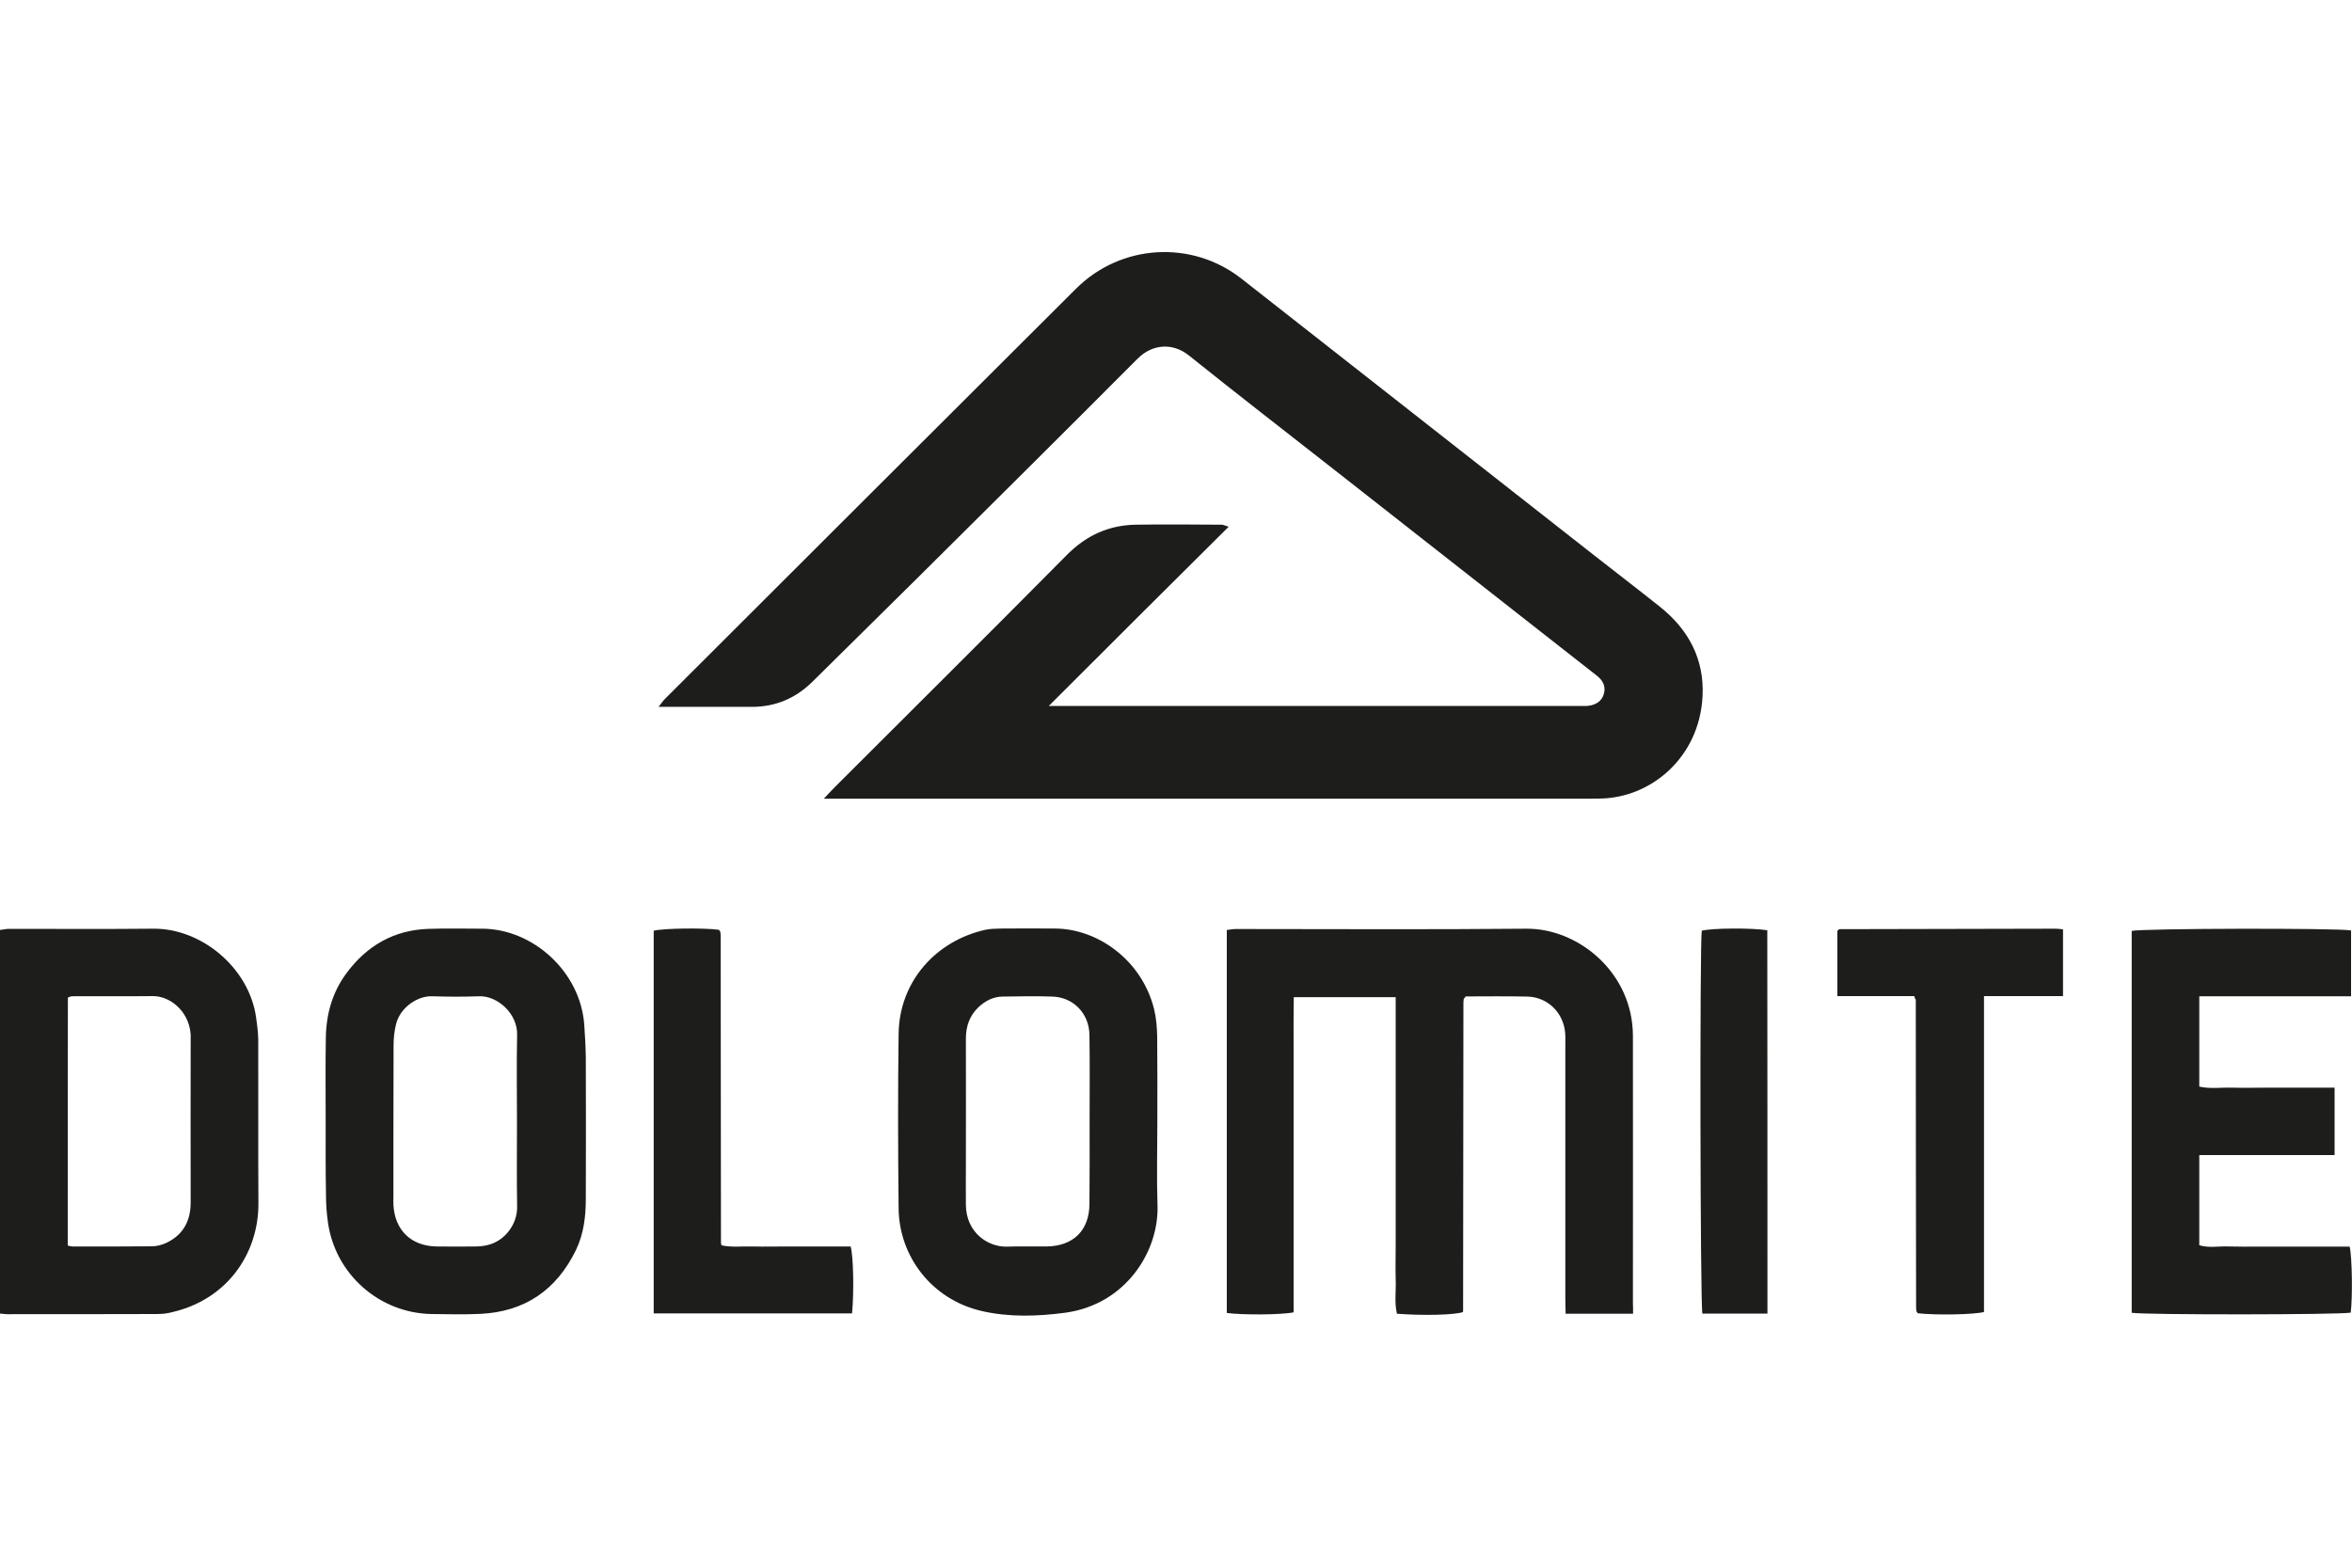 <?xml version="1.0" encoding="utf-8"?>
<!-- Generator: Adobe Illustrator 26.0.1, SVG Export Plug-In . SVG Version: 6.00 Build 0)  -->
<svg version="1.1" id="Ebene_1" xmlns="http://www.w3.org/2000/svg" xmlns:xlink="http://www.w3.org/1999/xlink" x="0px" y="0px"
	 viewBox="0 0 1500 1000" style="enable-background:new 0 0 1500 1000;" xml:space="preserve">
<style type="text/css">
	.st0{display:none;fill:#1D1D1B;}
	.st1{display:none;}
	.st2{display:inline;fill:#1D1D1B;}
	.st3{display:inline;fill-rule:evenodd;clip-rule:evenodd;fill:#1D1D1B;}
	.st4{display:inline;}
	.st5{fill:#1D1D1B;}
</style>
<path class="st0" d="M192.1,520.7c6.2,6.2,6.2,15.6,0,21.9l-5.5,5.5c-6.2,6.2-15.6,6.2-21.9,0l-35.1-35.1c-6.2-6.2-6.2-15.6,0-21.9
	l5.5-5.5c6.2-6.2,15.6-6.2,21.9,0L192.1,520.7z M188.2,453.5c-6.2-6.2-15.6-6.2-21.9,0l-5.5,5.5c-6.2,6.2-6.2,15.6,0,21.9L196,516
	c6.2,6.2,15.6,6.2,21.9,0l5.5-5.5c6.2-6.2,6.2-15.6,0-21.9L188.2,453.5z M281.9,484.8c-6.2-6.2-15.6-6.2-21.9,0l-5.5,5.5
	c-6.2,6.2-6.2,15.6,0,21.9l35.1,35.1c6.2,6.2,15.6,6.2,21.9,0l5.5-5.5c6.2-6.2,6.2-15.6,0-21.9L281.9,484.8z M313.9,452.8
	c-6.2-6.2-15.6-6.2-21.9,0l-5.5,5.5c-6.2,6.2-6.2,15.6,0,21.9l35.1,35.1c6.2,6.2,15.6,6.2,21.9,0l5.5-5.5c6.2-6.2,6.2-15.6,0-21.9
	L313.9,452.8z M255.4,418.4c6.2-6.2,6.2-15.6,0-21.9l-5.5-5.5c-6.2-6.2-15.6-6.2-21.9,0l-35.1,35.1c-6.2,6.2-6.2,15.6,0,21.9
	l5.5,5.5c6.2,6.2,15.6,6.2,21.9,0L255.4,418.4z M286.6,449.6c6.2-6.2,6.2-15.6,0-21.9l-5.5-5.5c-6.2-6.2-15.6-6.2-21.9,0l-35.1,35.1
	c-6.2,6.2-6.2,15.6,0,21.9l5.5,5.5c6.2,6.2,15.6,6.2,21.9,0L286.6,449.6z M255.4,541.8c6.2-6.2,6.2-15.6,0-21.9l-5.5-5.5
	c-6.2-6.2-15.6-6.2-21.9,0l-35.1,35.1c-6.2,6.2-6.2,15.6,0,21.9l5.5,5.5c6.2,6.2,15.6,6.2,21.9,0L255.4,541.8z M286.6,573
	c6.2-6.2,6.2-15.6,0-21.9l-5.5-5.5c-6.2-6.2-15.6-6.2-21.9,0l-34.4,35.9c-6.2,6.2-6.2,15.6,0,21.9l5.5,5.5c6.2,6.2,15.6,6.2,21.9,0
	L286.6,573z M542.7,542.6c0.8,1.6,5.5,8.6,5.5,8.6c-2.3,10.9-9.4,25.8-9.4,25.8l-0.8,0.8c-25.8,10.1-66.4,18.7-109.3,1.6
	c-25.8-10.1-44.5-30.4-51.5-57c-7.8-27.3-2.3-57,14.8-80.4c18.7-25,48.4-39,89-41.4c15.6-0.8,46.8,3.1,64,13.3h1.6
	c0,0,0.8,42.9,0,44.5l-0.8,2.3l-12.5,0.8l-0.8-4.7c-2.3-12.5-7.8-45.3-53.9-42.9c-19.5,0.8-35.9,10.9-47.6,26.5
	c-14.8,19.5-18.7,45.3-12.5,75c6.2,28.1,28.1,46.1,44.5,53.1c7,2.3,28.9,7.8,45.3,0C522.4,561.3,536.5,550.4,542.7,542.6
	 M700.4,587.8V440.3c0-4.7,0-12.5-4.7-18c-0.8-0.8-7.8-6.2-7.8-6.2v-6.2l39.8-7.8l3.9,2.3v158.5c0.8,14.8,10.9,16.4,10.9,16.4v9.4
	L700.4,587.8z M876.1,577.7c-7-1.6-10.9-7.8-10.9-18V466l-3.1-1.6l-39.8,7.8v6.2c0,0,7,5.5,7.8,6.2c4.7,5.5,4.7,13.3,4.7,18v55.4
	c-13.3,10.1-25,13.3-33.6,9.4c-6.2-3.1-10.1-10.9-10.1-21.9V466l-3.1-1.6l-39.8,7.8v6.2c0,0,7,5.5,7.8,6.2c5.5,5.5,5.5,13.3,4.7,18
	v47.6c0,9.4,0.8,12.5,1.6,16.4c2.3,10.1,8.6,17.2,17.2,20.3c14.1,5.5,34.4,0,55.4-14.1v13.3h43.7v-8.6H876.1z M1074.4,577.7
	c-7-1.6-10.1-7.8-10.9-18v-57c0-13.3-7-38.3-32.8-38.3c-19.5,0-32,11.7-39,18c-3.9-8.6-12.5-18-28.1-18c-12.5,0-23.4,4.7-34.4,14.1
	v-11.7l-3.9-2.3l-39.8,7.8v6.2c0,0,7,5.5,7.8,6.2c4.7,5.5,4.7,13.3,4.7,18v83.5h43.7v-8.6l-2.3-0.8c-7-1.6-10.1-7-10.1-18v-67.1
	c7.8-6.2,15.6-7.8,23.4-7c6.2,0.8,13.3,5.5,13.3,28.9v71.8h42.9v-8.6l-2.3-0.8c-7-1.6-10.1-7-10.9-18v-57c0-1.6,0-6.2-0.8-9.4
	c7.8-7,15.6-7.8,23.4-7c6.2,0.8,13.3,5.5,13.3,28.9v71.8h42.9v-8.6L1074.4,577.7z M686.4,526.2c0-18-6.2-34.4-17.2-45.3
	c-11.7-11.7-28.1-18-48.4-18c-37.5,0-65.6,27.3-65.6,63.2c0,38.3,25.8,63.2,65.6,63.2c18.7,0,35.9-6.2,47.6-18
	C680.1,558.9,686.4,543.3,686.4,526.2 M620.8,575.3c-24.2,0-31.2-18.7-31.2-50c0-22.6,7-50,31.2-50s31.2,27.3,31.2,50
	C652,556.6,645,575.3,620.8,575.3 M1221.2,426.2c0-8.6,7-16.4,16.4-16.4c8.6,0,16.4,7,16.4,16.4s-7,16.4-16.4,16.4
	S1221.2,434.8,1221.2,426.2 M1222.8,586.3V502c0-4.7,0-12.5-4.7-18c-0.8-0.8-7.8-6.2-7.8-6.2v-6.2l39.8-7.8l3.9,2.3v93.7
	c0,10.1,3.9,16.4,10.1,18l2.3,0.8v8.6L1222.8,586.3z M1200.1,493.4c-8.6-14.8-19.5-24.2-32.8-27.3c-18.7-4.7-37.5,3.9-49.2,10.1
	v-72.6l-3.9-2.3l-39.8,7.8v6.2c0,0,7,5.5,7.8,6.2c4.7,5.5,4.7,12.5,4.7,18v138.2l1.6,0.8c22.6,11.7,52.3,13.3,74.2,4.7
	c24.2-10.1,35.1-27.3,39-39.8C1209.5,523.8,1206.4,504.3,1200.1,493.4 M1167.3,558.9c-7,11.7-21.1,18.7-32,15.6
	c-10.9-3.1-17.2-14.8-17.2-32.8V491c0,0,0.8,0,1.6-0.8c7-3.1,19.5-10.1,35.9-1.6c8.6,4.7,15.6,13.3,18.7,24.2
	C1178.2,527.7,1175.9,544.1,1167.3,558.9 M1374.2,573.8l-2.3-0.8c-1.6,0-4.7-4.7-4.7-11.7v-55.4c0-16.4-5.5-28.9-14.8-35.1
	c-8.6-6.2-20.3-7-34.4-2.3c-16.4,5.5-40.6,26.5-44.5,31.2l-0.8,0.8v1.6c0,1.6,2.3,3.9,3.1,5.5l0.8,0.8h27.3v-7.8
	c0-10.9,7-16.4,13.3-17.2c6.2-0.8,10.1-0.8,13.3,1.6c3.9,3.1,6.2,10.9,6.2,23.4v7l-57,25l-0.8,0.8v0.8c-5.5,15.6-3.9,28.1,3.1,36.7
	c11.7,13.3,40.6,14.8,82.8,5.5c3.1-0.8,10.1-1.6,10.1-1.6C1374.2,581.6,1374.2,573.8,1374.2,573.8 M1337.5,527.7v42.9
	c-9.4,6.2-18.7,7-25.8,1.6c-7-6.2-8.6-17.2-3.9-28.1L1337.5,527.7z"/>
<g class="st1">
	<path class="st2" d="M896.7,716.7c-69.5,17.6-115.1,35.2-145.1,51.8c-94.3-42.5-197-65.3-295.4-65.3
		c-121.3,0-231.2,31.1-324.5,75.7L0,133h896.7 M896.7,716.7 M896.7,133 M267.5,294.7h-79.8v236.4h159.6v-56h-79.8V294.7z
		 M486.2,494.8c-36.3,0-44.6-15.5-44.6-59.1h162.8c0-104.7-24.9-148.2-118.2-148.2c-101.6,0-128.5,35.2-128.5,126.5
		c0,89.2,37.3,131.7,123.4,131.7c85,0,116.1-31.1,118.2-79.8h-74.6C524.5,485.5,517.3,494.8,486.2,494.8z M441.6,389.1
		c0-35.2,7.3-54.9,41.5-54.9c33.2,0,41.5,15.6,41.5,54.9H441.6z M693.5,294.7h-87.1l90.2,236.4h98.5l92.3-236.4h-85l-54.9,154.5
		L693.5,294.7z"/>
	<path class="st2" d="M895.6,133 M895.6,133H1500l-142,645.8c-93.3-53.9-178.3-76.7-301.7-76.7c-67.4,0-113,6.2-160.7,14.5
		 M910.2,293.7v237.4h77.7V293.7H910.2z M1047,309.3l-4.2,23.8c24.9-15.5,35.3-29,35.3-46.7c0-19.7-13.5-30.1-33.2-30.1
		c-19.7,0-32.1,11.4-32.1,28C1012.8,306.1,1027.3,309.3,1047,309.3z M1157.9,456.5h-84c1,57,31.1,79.8,122.3,79.8
		c85,0,119.2-18.7,119.2-77.8c0-93.3-157.6-46.6-157.6-102.6c0-13.5,15.5-24.9,36.3-24.9c21.8,0,30.1,9.3,35.2,29h79.8
		c-1-49.8-30.1-72.6-109.9-72.6c-82.9,0-121.3,22.8-121.3,74.6c0,102.6,157.6,47.7,157.6,105.7c0,17.6-9.3,25.9-32.1,25.9
		C1176.6,493.8,1160,483.4,1157.9,456.5z M1222.2,775.7c24.9,0,45.6,20.7,45.6,45.6c0,24.9-20.7,45.6-45.6,45.6
		c-24.9,0-45.6-19.7-45.6-45.6C1176.6,796.5,1197.3,775.7,1222.2,775.7z M1260.5,821.4c0-20.7-16.6-37.3-38.4-37.3
		c-21.8,0-38.4,16.6-38.4,37.3c0,20.7,17.6,38.3,38.4,38.3C1244,859.7,1260.5,842.1,1260.5,821.4z M1206.6,844.2v-45.6h12.4
		c12.4,0,21.8,3.1,21.8,14.5c0,5.2-3.1,9.3-10.4,13.5l8.3,17.6h-8.3l-7.3-13.5h-7.3v13.5H1206.6z M1230.5,813.1
		c0-3.1-4.2-5.2-14.5-5.2v11.4C1223.2,819.3,1230.5,819.3,1230.5,813.1z"/>
</g>
<g class="st1">
	<path class="st3" d="M1368.9,474c-16.6,0-28.4-12.3-28.4-28.9c0-17.3,13-28.6,28.4-28.6c14.9,0,28.2,11.3,28.2,28.6
		C1397.1,462.4,1383.9,474,1368.9,474L1368.9,474z M1368.9,421.5c-12.5,0-22.1,9.6-22.1,23.6c0,13.2,8.4,23.8,22.1,23.8
		c12.3,0,21.9-9.6,21.9-23.8C1390.8,431.1,1381.2,421.5,1368.9,421.5L1368.9,421.5z M1363.2,461.7h-5.3v-32h12
		c7.7,0,11.8,2.9,11.8,9.4c0,5.5-3.6,7.9-8.4,8.7l8.9,14h-5.8L1368,448h-4.8V461.7L1363.2,461.7z M1368.9,443.6
		c4.1,0,7.5-0.5,7.5-5.1c0-3.9-3.9-4.3-7-4.3h-6.3v9.4H1368.9L1368.9,443.6z M512.3,709.1c-127.6,1.4-172.6-127.3-169.2-209.4
		c5.3-131.9,85-216.6,193.8-208c6.3,0.5,9.6,2.4,9.1,6.5c-0.2,4.3-5.3,4.3-13.2,4.6C428,305.5,392.2,410.9,393.4,501.9
		c1,100.1,40.7,188.7,118.9,188c69.1-0.7,98.7-85.9,103.5-166.3c5.8-96.8-27-185.8-79.7-184.1c-58.5,1.9-78,83.8-73.7,135.8
		c5.1,62.8,47.4,92.4,57.8,97.5c5.1,2.6,8.4,4.3,6.7,8.7c-1.7,3.9-4.3,4.3-12.5,2.2c-14.7-4.3-79.9-28.6-85.7-110
		c-6.3-87.6,41.9-151.6,110-152.6c66.4-0.7,124.4,71.5,119.4,199.5C650.2,645.6,585,708.4,512.3,709.1L512.3,709.1z M331.5,690.4
		c15.4,1,24.8-8.4,24.8-22.9c0-14.2-11.6-25-23.6-25c-14.9,0-24.3,13.5-23.6,25.8C309.6,676.9,316.3,689.4,331.5,690.4L331.5,690.4z
		 M846.4,466.7c14,0.7,22.4-8.2,22.6-22.1c0-13.7-10.6-24.1-21.7-24.1c-13.5,0-21.9,12.8-21.2,24.8
		C826.6,453.8,832.7,465.8,846.4,466.7L846.4,466.7z M203.2,552.2c-7.5-13.5-6.5-40,16.1-52.2c22.4-12.5,53.2,1.2,45.7,33.7
		c-1.9,9.1,8.4,11.3,11.6,5.8c7.2-13.5,9.1-37.3-5.5-56.3c-13.7-17.6-46.7-24.1-71-12.5c-33.2,14.7-48.1,60.4-25.5,91.5
		c20.7,28.2,88.1,23.8,78.7,71.2c-9.1,47.2-103.5,45-86.2-8.2c2.4-7-9.4-13.2-14.4-5.3c-6.7,11.1-13.5,43.8,19.3,63.1
		c35.1,20.7,119.1,12.8,123.5-47.9C299,583,220.5,584,203.2,552.2L203.2,552.2z M1352.3,680c-19,19.5-116.3,68.4-83-127.8
		c3.1-19.7-21.2-13.7-21.2-13.7c-2.6,18.3-14.9,162.5-97.2,161.5c-52.7-1.4-79.4-50.1-82.1-92.7c-10.6-6.7-22.6-23.6-30.8-36.6
		c-3.6,24.3-16.4,127.6-58.3,127.3c-14.9,0-42.8-15.2-52.5-63.8c-3.6,29.6-20.5,66.7-51.8,63.8c-25.8-2.2-47.9-30.6-49.8-70.5v-0.2
		c-2.9,10.4-12.5,61.4-57,69.3c-39,7-71.5-26.7-81.1-68.1c0,0-22.4,1.9-28.6,1c-5.1-1-6.5-9.4-2.2-10.4c8.9-1.7,19.7-3.9,27.2-6
		c-18.8-96.5-7-288.1,66.2-291c74.4-3.1,48.6,264.5-30.8,298.7c2.9,14.7,13.7,58.3,47.4,55.4c31.5-2.6,44.3-39.5,51.5-70
		c7-30.6,6-69.8,7.7-87.6c1.9-17.8,38.5-18.5,38.3,2.2c-0.5,28.4-24.8,152.8,21.4,156.9c25.8,2.2,35.4-41.4,37.5-64.5
		c-4.1-27.9-4.8-51.5-3.6-86.2c0.7-26.2,41.2-25.8,40-2.6c-1.7,31.8-4.3,126.4,20.2,140.1c24.3,13.7,38-97.2,41.2-124
		c-11.3-28.9-16.6-70.5-5.1-87.1c4.1-5.8,10.1-8.7,15.4-8.7c2.6,0,11.8,2.2,15.9,14.7c6.5,19.7-1.4,60.2-3.4,73.7
		c3.4,13.5,11.1,42.6,23.8,56.8c-0.2-32.5,14.9-111.2,60.7-124.9c83.5-25,100.1,191.4-22.4,158.9c2.9,26.5,14,56.1,43.8,59.7
		c71.2,6.7,75.3-142.7,75.8-154.1c0.7-15.4-9.4-25-6-46.9c3.9-26.2,32.3-21.2,34.2-2.6c1.2,10.8,0,20.9-0.5,26.5
		c56.6-23.1,66.2,7.5,57,42.8c-47.4,179.8,29.6,128.5,36.6,124.4C1351.1,671.3,1355.5,676.9,1352.3,680L1352.3,680z M717.1,602
		c61.4-36.3,74.9-255.6,39-250.8C708.2,357.5,708.4,566.4,717.1,602L717.1,602z M1104.9,612.1c86.2,22.9,81.6-129.5,38.3-115.5
		C1109.5,507.4,1103.4,597.5,1104.9,612.1L1104.9,612.1z"/>
</g>
<g class="st1">
	<path class="st3" d="M905.2,630c-0.2,19.7-8.8,36.8-17.7,49c-4.3,5.9-10.5,13.9-15.6,17.7c-14.2,10.7-25.5,9.8-26.4-9.6
		c-0.2-4.5,2.3-9.4,4.2-12.7c4.5-8.1,9-13.3,14.6-18.7c6-5.8,11.4-10.1,18.7-14.6C888.2,638,898.9,631.6,905.2,630L905.2,630z
		 M1122.2,546.5c-2.1-20.1,5.6-37.2,14.2-49.7c5-7.2,28.3-32.9,36.1-23.7c5.9,7-0.3,18.7-3.2,24.8c-5.7,11.9-15.7,29.3-26.2,37.8
		c-1.6,1.3-2.7,2.3-4.5,3.6C1134.4,542.3,1127.6,546.3,1122.2,546.5L1122.2,546.5z M507.6,450.9c3.7-1.2,6.3-0.4,8.1,2.1
		c4.6,6.5,9.3,16.1-0.5,20.2c-5.3,2.2-11-3.6-12.3-7C501.9,463.6,500.8,453.2,507.6,450.9L507.6,450.9z M1253.5,466
		c0,3.9-1.3,7-3.7,8.6c-3,2-5.8,0.3-8.5-1.5c-10.4-6.7-9.5-18.1-3.2-23.2C1248.8,441.5,1253.5,457,1253.5,466L1253.5,466z
		 M1020.1,531c1.3-29.8,12.7-63.4,24.5-85.8c10-18.8,15.6-26.2,27.8-41.1c3.9-4.7,18.8-19.4,24.9-11c7.3,10-2.5,34.5-6.3,43.8
		c-5.5,13.3-11.9,24.9-19,35.8c-10,15.5-18.6,25.4-30.5,38.5c-2.3,2.5-4.4,4.6-6.8,7l-7.1,6.7C1025.8,526.4,1022.2,529.9,1020.1,531
		L1020.1,531z M413.1,507.9c-0.7-0.8-0.8-1.6-1-2.7c-5.5-30.6,0.9-63.2,11.2-91.7c5-13.9,17.4-45.2,26.7-55.7
		c5.9-6.6,11.4-9.2,11.3,4.8c-0.1,25.9-9.9,57.2-18.2,79.2c-6.3,16.8-17.2,42.2-25.9,58.4C415.8,502.6,414.2,505.6,413.1,507.9
		L413.1,507.9z M301.5,514.8c-0.7-24.8,15.3-73.5,23.8-97.4c2.9-8.1,5.5-14.2,9-21.2c6.2-12.2,27-51.6,38.1-52.9
		c5.7,6.3-5.6,42.7-7.9,50.4c-8.9,30-21.1,59.7-36.5,86.1C324,486.6,306.8,512.3,301.5,514.8L301.5,514.8z M147.1,409.6v1.8
		c2.2,3.7,1.4,5.4,5.2,7.8c5,3.1,10.5,1.1,15.4-1.5c2.2-1.2,2.4-0.8,3.1-3.4c9.7-35.6,34-84.2,65.7-103.6c9-5.5,17.3-9.1,28.1-10.9
		c13.4-2.3,27.2,13.8,13.3,40.2c-18.3,34.8-30.6,51.4-52.2,78.4c-4,4.9-8,9-12,14c-21.5,26.8-48.1,69.2-50.3,106.5
		c-1.4,23.3,7.3,41.3,23.9,53.8c6,4.5,9.5,6.2,19.2,7c39.8,3.2,70.3-28.5,74-30c2.4,6.5,15.9,21.2,22.2,26
		c8.4,6.4,21.1,14,36.1,11.8c14.1-2.1,30.1-11.9,40.1-19.9c2.1-1.7,5-4,6.6-5.7c2-2.1,4.2-4.3,6.1-6.1c4.8-4.4,15.6-19.8,16.3-20.1
		c5.2-2.6,14.6,2.7,19.5,3.9c32.5,8,66.5-15.2,86.5-37.8c1-1.2,1.9-1.9,2.9-3.2c0.9-1.2,2.1-2.1,2.8-3.3c0.8-1.5,0.9-2.5,1.9-3.9
		c0.2,1.7-1.8,9.7-2.5,10.9l-3.2,3.7c-4.6,5.2-10.6,14-14,20.4c-5.9,11-13.8,29.3-8.7,44.4c1.7,5.1,9.5,11.1,14.2,13.3
		c18.6,8.7,42.2-2.7,53.9-16.6l2.3-3c0.1-0.1,0.3-0.3,0.4-0.4c0.7-0.7-0.3,0,0.8-0.6c2.1,8.2,10.7,16.8,17,20.2
		c7.8,4.2,22.3,6.1,31.1,1.7c4-2,8.2-4.9,11-7.4c3.8-3.3,7-7.6,11.6-6.9c3,0.5,2.9,2.8,3.4,5.8c0.9,5.2,7.2,12.2,14.9,13.3
		c5.6,0.8,10.9-1,15.2-2.8c5.9-2.6,7.3-4,10.8-8c3-3.5,5.7-6.5,8.7-10.1c21.2-26.5,34.9-49.9,50.8-80.2c2.8-5.2,10.4-21.8,12.6-24.9
		c9-13,18.3-4.6,17.2,6.8c-1.5,15.6-17.2,37-26.4,48.4c-9.9,12.4-25.9,30.6-26.9,48.2c-0.3,6,1.1,11.1,4.4,14.3
		c2.1,2.1,7.6,7,12.4,6.4c16.2-2,40.2-47.6,48-63.9c1.8-3.7,4.9-9.1,6-12.8c5.9-18.6,19-52.1,37.1-56.4c3-0.7,5.2-0.4,7.9,0.6
		c3,1.1,3.6,2.2,3.7,5.9c0.2,5.5-1.3,11.3-3.3,15.5c-4.1,8.7-8.3,16.6-13.1,24.4c-4.9,7.9-9.8,15.3-15,22.2
		c-2.7,3.6-5.3,7.1-8.2,10.5c-8.6,10.2-12.3,29.4-2.1,41.6c2.5,3,6.7,5.9,10.7,8.1c4.5,2.4,8.9,4,15.2,3.2
		c9.7-1.1,19.8-6.4,26.5-10.6l16.4-11.6c3.1-1,5.4,0.9,6.6,2.5c3.6,4.8,2.4,7.7,7.3,11.5c8.6,6.6,20.5,5.5,30.5,2.9
		c5.9-1.5,11.5-4.3,14.1-4.9c-0.4,2.9-3.9,7.3-7.3,8.2c-10.9,3.2-23.6,8.4-33.1,13.7c-7,3.8-13,7.6-19,12
		c-13,9.7-21.1,18.6-29.3,32.7c-12.4,21.2-14.7,45.3,7,60.1c1.6,1.1,3.5,1.9,4.9,3.2h14.5c3.8-1.7,13.7-0.5,27.6-8.8
		c17.2-10.3,22.4-25.1,29.6-43.2c3.4-8.6,6.8-17.6,9.8-26.6c1.5-4.6,3-9,4.4-13.6c4.7-16.1,0.8-13.3,9.6-17.6l18.3-9.3
		c13.9-7.4,27.3-14.6,39.5-24.1c1.8-1.4,3.1-3.2,4.6-4.5c2.8,4.9,3,7.1,7.1,12c9.9,12,24.2,16.9,40.8,17.2
		c15.4,0.3,37.7-8.1,50.4-16.8c2-1.4,3.8-3.2,5.5-4.3c2.9,2.1,5.5,4.8,8.7,6.9c10.9,7.3,24,10.5,37.6,8.7c9.1-1.2,16.5-4.1,23.7-7.7
		c3.9-2,6.5-3.6,9.6-6.1c10.7-8.6,31.9-27.5,40.8-37.7c4.9-5.6,9.6-10.7,14.6-16.8c4.4-5.5,9.1-11.8,13.2-18.2
		c2.1-3.3,3.5-6.4,8.1-7.6c5.8-1.5,6.4,6.4,5.1,10.1c-1.6,4.6-14.8,17.4-17.7,21.4c-8.2,11.5-15,27.8-8.4,41.8
		c3.3,6.9,9.1,12.1,15.7,15.7c6,3.3,15.4,7,23,8.3c14.7,2.5,36.7-12.1,44.4-18.1c12.1-9.5,22.2-19,32-30.8
		c8.7-10.4,19.1-22.4,26.2-36.7c8.1-16.4-0.3-29-14.4-23.2c-4.6,1.9-5,4.1-7.7,8.1c-10.2,15.8-21.3,31.4-33,45.9
		c-7.3,9-13.1,17.1-23.8,23.3c-9.4,5.5-25.3,12.3-32.5-1.4c-1.4-2.6-3.8-9.3-2.9-12.5c1.5-5.6,8.8-15.8,11.9-19.6
		c4.6-5.6,8.6-11.5,12.2-19.2c5.4-11.5,5.9-26.2-6.3-33.4c-3.3-1.9-7.2-4.1-11.8-4.4c1.3-10.8,3.5-14,2.4-26.9
		c-0.7-8.9-3.3-16.8-7.7-22.6c-14.9-19.7-44.8-16.6-56.6,7.5c-3,6.2-5.8,16.8-5.6,24.7c0.5,15.9,12.5,28.7,27.6,32.6
		c-0.9,2.8-7,11.8-8.8,14.5c-16,23.8-32.4,44.8-58.1,58.8c-4.9,2.7-11.6,5.3-18.2,5.4c-7.1,0.2-13.8-3.1-16.4-7.1
		c0.7-0.9,8.2-5.5,9.8-6.6c11.6-7.9,25.5-20.6,33.9-32c7.5-10,13.3-19.4,17.4-32c2.5-7.6,5.1-20.2,3.8-28.9
		c-5.4-36.2-33.7-33.3-56.9-15c-11.8,9.3-23.3,20.4-31.7,34.2c-9.4,15.3-14.7,30.7-11.2,52.4c0.9,5.7,2.5,12.8,1.6,18.8
		c-0.3,1.9-0.4,1.6-1.7,2.5c-1.7,1.2-3.2,2.3-4.9,3.5c-14,9.2-34.2,16.5-51,9.8c-5.4-2.2-16.8-9.7-18.6-14.8
		c5.6-3.6,20.6-18.4,25.9-23.8c17.6-17.9,34.8-40.5,47.7-62.3c9.1-15.4,18.8-36.4,23.4-56.1c4.8-20.4,7.9-54.5-11.3-61.5
		c-11.3-4.1-23.2,0.3-31.5,5.2c-22.3,13.3-41.9,45.8-52.3,67.6c-7.1,14.8-19.2,41-23.1,56.7c-4.1,16.7-7.2,34.9-7.1,52.5
		c0,7.3,1.1,11.5,2.1,18.1l-24.6,15.5c-4.6,2.7-21.5,13-27.7,12.1c-1.1-3.2,1.3-12.2,2.3-15.3c2.2-6.9,8.8-16.5,12.6-23.4
		c6.5-11.7,12.5-23.8,18-36c5.5-12.3,11.7-27.2,13.2-41.2c0.7-6.8-0.2-10.6-4-13.9c-8.8-7.6-18.5,5.3-21.8,9.9
		c-4.4,6.3-9.2,16.1-12.6,23.4c-4,8.5-7.5,16.5-11,25.4c-6.9,17.3-12.6,35.2-18.1,53.9c-1.3,4.3-1.4,6.4-9.2,8.9
		c-10.3,3.3-18.3-2.3-23.9-10.3c-14.2-20.2,12.9-61.4,25.3-75.7c6-6.8,24.1-18.5,32.9-21.5c2.3-0.8,4.6-1.4,7.3-1.7
		c2.9-0.3,3.5-2.3,4.6-4.5c5.9-11.9-0.5-17.6-13-18.3c-6.7-0.3-9.5,0.8-14.9,3c-17.7,7.1-31.6,19.2-41.1,31.4
		c-23.6,30.4-22.3,61.1-24.6,65.5c-2.1,4-14.6,15.6-17.5,18.4c-2.5,2.4-7.1,5.9-10.6,7.9c-3.8,2.1-8.3,4.4-13.8,3.9
		c-15.5-1.3-5.3-13.4-0.2-19.9c13-16.4,25.8-35.5,33.3-57.2c8.2-23.8,3.8-40.2-16.6-47.9c-16.1-6.1-28,0.7-39.5,10.2
		c-2.9,2.4-7.8,5.8-10,8.4l-1-2.2c-4.3-14.6-11.4-20.6-28.5-18.1c-7.4,1.1-13,3.9-17.8,7.5c-5.1,3.8-7.4,7.7-11.2,14.1
		c-10.4,17.9-44.2,75.6-57.7,94.1c-4.2,5.7-18,19.7-18.7,3.1c-0.2-5.1,0.1-6.7,1.7-10.8c2.3-5.7,5.4-11.9,8.3-17
		c5.4-9.1,6.7-8.9,10.6-14.7c8.3-12,24.3-38.8,18.8-55.4c-1.3-3.9-2.7-4.7-7-5.7c-17.7-4-25.3,16.5-31.8,30.8
		c-5.2,11.4-10.5,23.7-14.9,35.7c-3.4,9.3-7.2,18.6-9.7,28.2c-1.3,4.8-1.7,5.5-4.3,8.8c-6.4,8.4-18.8,20-32.5,8.9
		c-5.1-4.1-8.6-8.5-9.9-15.4c-3.7-18.9,8.9-42.7,17.7-57.4c19.6-32.6,39.4-28,45.7-30.5c6.5-2.6,17.9-7.5,15.4-15.1
		c-0.7-1.9-0.5-3.5-1.4-5.1c-4.6-8.1-23.8-3.5-30.6-1.8c-16.9,4.3-22.6,8.8-33,17.5c-9.1,7.6-16.1,18.3-21.8,28.8
		c-11.5,21.6-11.9,42.7-14.8,48.4c-6.8,13.5-22.5,39.9-41.1,33c-3-1.1-6-2.6-7-5.6c-3.5-11.1,10-24.3,16.1-34.1
		c6.2-9.9,20.3-33.1,9.6-46c-2.3-2.8-5.7-1.1-6-6.9c-0.2-4.4,4.1-13.8,5.2-20.3c3.7-21.6-6.1-33.7-22.5-39.2
		c-4.4-1.5-5.9-1.9-10.8-1c-23.6,4.1-31.1,23.1-25.6,47.4c1.2,5.5,7.3,11.9,11.3,14c3.3,1.7,6.7,0.3,6.7,6c0,3.5-2.8,5.6-4.6,8.2
		c-6.8,9.5-15.5,18-26,24.6c-4.9,3.1-11.6,5.9-18.2,7.1c-9.7,1.7-13.7,0.1-22.3-1.8c0.5-2.2,8.6-17.4,10.3-20.9
		c10.5-21.5,19.6-43.5,27.3-66.5c9.6-28.5,21.9-73.9,12.6-106.1c-5.8-20.1-16.8-29.5-34-15.3c-9.2,7.6-19.2,23.6-25.6,36.8
		c-25.7,52.4-36.9,109-27.4,169.1c1.2,7.4,2.3,6.5-1.4,11.7c-10.8,15.5-30.8,39.6-52.9,41c-10.5,0.7-17.4-3.9-22.9-8.5
		c-2.7-2.2-5.1-5.1-7.5-8.2c-2.1-2.8-5.4-6.1-3.6-11.1c1.3-3.8,10.2-14,13.2-17.8c31.5-40.5,61.2-95,73.2-146
		c4.1-17.5,6.6-37.4,5.5-56.2c-0.3-4.6-0.1-9-2.6-12.7c-8.2-12.3-20.8-12.2-32.3-4.9c-7.1,4.5-11.2,9.1-16.4,14.6
		c-4.2,4.4-10.7,12.8-13.6,17.9c-21.3,37.5-43.3,93.5-50.7,136.7c-2.8,16.4-4.3,33.4-2.9,50.2c0.6,6.7,1.1,5.1-9.6,13.2
		c-3,2.3-5.8,4.3-9.2,6.6c-18.6,12.5-50.9,28.8-63.7,3c-8-16.2-4.5-35,1.7-51.2c5.8-15.3,13.7-28.7,22-40.5
		c7.3-10.4,15.6-21.2,24.4-30.4c3.6-3.7,7.5-8.5,10.7-12.7c16.5-21.4,30.8-41.9,41.7-67.9c8.6-20.4,15.4-54.8-4.3-72.5
		c-3.8-3.4-10-6.6-15.4-8c-2.1-0.6-4.9-0.6-6.7-1.4h-10.2c-1.5,0.7-9.8,2.1-12.8,3.1c-8.3,2.8-24.4,10.9-30.1,16.2
		c-10.2,9.5-19.9,20.5-28.8,32.9c-13.6,19.1-23.9,37.7-32.3,60.4L147.1,409.6L147.1,409.6z"/>
	<path class="st2" d="M1366.1,589.7c5.2,0,10.3,1.3,15.3,4c5,2.7,8.8,6.5,11.6,11.5c2.8,5,4.2,10.2,4.2,15.6
		c0,5.4-1.4,10.5-4.1,15.4c-2.7,4.9-6.6,8.8-11.5,11.5c-4.9,2.7-10.1,4.1-15.5,4.1c-5.4,0-10.5-1.4-15.5-4.1
		c-4.9-2.7-8.8-6.6-11.5-11.5c-2.8-4.9-4.1-10.1-4.1-15.4c0-5.4,1.4-10.6,4.2-15.6c2.8-5,6.7-8.8,11.6-11.5
		C1355.7,591,1360.8,589.7,1366.1,589.7L1366.1,589.7z M1366.1,594.8c-4.4,0-8.6,1.1-12.8,3.4c-4.1,2.2-7.4,5.4-9.7,9.6
		c-2.3,4.1-3.5,8.5-3.5,13c0,4.5,1.1,8.8,3.5,12.9c2.3,4.1,5.5,7.3,9.6,9.6c4.1,2.3,8.4,3.4,12.9,3.4c4.5,0,8.8-1.2,12.9-3.4
		c4.1-2.3,7.3-5.5,9.6-9.6c2.3-4.1,3.4-8.4,3.4-12.9c0-4.5-1.2-8.9-3.5-13c-2.3-4.1-5.5-7.4-9.7-9.6
		C1374.6,595.9,1370.4,594.8,1366.1,594.8L1366.1,594.8z M1352.4,637.9v-33.4h11.5c3.9,0,6.8,0.3,8.5,0.9c1.8,0.6,3.2,1.7,4.2,3.3
		c1,1.5,1.6,3.2,1.6,4.9c0,2.4-0.9,4.6-2.6,6.4c-1.7,1.8-4.1,2.8-6.9,3c1.2,0.5,2.1,1.1,2.8,1.8c1.3,1.3,3,3.5,5,6.6l4.1,6.5h-6.6
		l-3-5.3c-2.3-4.1-4.2-6.7-5.6-7.8c-1-0.8-2.4-1.1-4.3-1.1h-3.1v14.2H1352.4L1352.4,637.9z M1357.8,619.1h6.5c3.1,0,5.3-0.5,6.4-1.4
		c1.2-0.9,1.7-2.1,1.7-3.7c0-1-0.3-1.9-0.9-2.6c-0.5-0.8-1.3-1.4-2.3-1.7c-1-0.4-2.8-0.6-5.4-0.6h-6.1V619.1L1357.8,619.1z"/>
</g>
<g class="st1">
	<g class="st4">
		<g>
			<path class="st5" d="M681.5,459.2c3,0,4.8,0,6.7,0c90.8,0,181.6,0,272.4,0c1.4,0,2.8,0.1,4.2,0c4.7-0.4,7.9-2.7,8.9-6.8
				c0.9-3.9-0.8-6.8-3.8-9.2c-11-8.6-21.9-17.1-32.8-25.7c-34.8-27.3-69.7-54.7-104.5-82c-25.8-20.2-51.7-40.2-77.3-60.7
				c-8.6-6.9-19.4-6.1-27.2,1.7c-38.6,38.8-77.5,77.3-116.3,115.8c-18.2,18.1-36.6,36.1-54.9,54.2c-8.8,8.7-19.4,13.1-31.8,13.1
				c-14.6,0-29.2,0-43.9,0c-1.4,0-2.8,0-5.2,0c1.5-1.9,2.3-3.2,3.4-4.2c72.1-72,144.1-144,216.3-215.9c23.6-23.5,60.9-25.8,87-5.2
				c32.8,25.8,65.6,51.5,98.4,77.2c29.1,22.8,58.2,45.7,87.3,68.5c11.5,9,23.1,17.9,34.5,27c15.1,12.1,23.4,27.8,22.3,47.3
				c-1.7,32.1-27.2,53.4-54.2,53.6c-2.1,0-4.2,0.1-6.4,0.1c-130.9,0-261.8,0-392.8,0c-2.5,0-5.1,0-9,0c2.5-2.7,4-4.4,5.7-6
				c40.7-40.7,81.5-81.2,122-122.1c10.2-10.4,22.1-15.8,36.4-16.1c15.1-0.3,30.2-0.1,45.3,0c0.8,0,1.6,0.5,3.6,1
				C744.4,396.4,713.3,427.5,681.5,459.2z"/>
			<path class="st5" d="M988.9,779c-12.2,0-23.5,0-35.5,0c-0.1-2.7-0.2-5.2-0.2-7.8c0-44.5,0-89.1,0-133.7c0-2.1,0.1-4.3-0.1-6.4
				c-0.9-10.7-9.2-18.9-20-19.2c-10.8-0.3-21.7-0.1-32.3-0.1c-0.4,0.4-0.5,0.6-0.7,0.8c-0.1,0.2-0.4,0.4-0.4,0.6
				c-0.1,0.7-0.2,1.4-0.2,2.1c-0.1,54-0.1,108-0.2,161.9c0,0.2-0.1,0.4-0.2,0.7c-4.7,1.5-20.7,1.9-34.6,0.8c-1.4-5.9-0.5-12-0.6-18
				c-0.2-6.1,0-12.3,0-18.4c0-6.4,0-12.7,0-19.1c0-6.1,0-12.3,0-18.4s0-12.3,0-18.4c0-6.1,0-12.3,0-18.4c0-6.4,0-12.7,0-19.1
				c0-6.1,0-12.3,0-18.4c0-6.1,0-12.1,0-18.5c-18.1,0-35.4,0-53.6,0c-0.1,9.4,0,18.5-0.1,27.6c0,9.2,0,18.4,0,27.6
				c0,9.4,0,18.9,0,28.3c0,9.2,0,18.4,0,27.6c0,9.2,0,18.4,0,27.6c0,9.1,0,18.3,0,27.3c-5.9,1.3-27.1,1.5-35.2,0.3
				c0-67,0-134.1,0-201.6c1.6-0.2,3.2-0.5,4.7-0.5c51,0,101.9,0.3,152.9-0.2c27.1-0.2,56,22.8,56.1,56.5c0.1,46.9,0,93.8,0,140.7
				C988.9,775.1,988.9,776.7,988.9,779z"/>
			<path class="st5" d="M129.7,779c0-67.4,0-134.4,0-201.9c1.7-0.2,3.2-0.6,4.8-0.6c25.2,0,50.5,0.2,75.7-0.1
				c25.6-0.3,50.5,20.6,54.3,46.6c0.6,3.9,1.1,7.9,1.1,11.9c0.1,28.7-0.1,57.5,0.1,86.2c0.2,26-16.4,51.7-48.1,57.7
				c-1.8,0.3-3.8,0.4-5.6,0.4c-26.2,0-52.3,0.1-78.5,0.1C132.2,779.3,131.1,779.1,129.7,779z M165.3,743.2c1,0.2,1.7,0.5,2.4,0.5
				c13.9,0,27.8,0.1,41.7-0.1c2.7,0,5.7-0.8,8.1-2c8.7-4.3,12.5-11.6,12.5-21.2c0-28.5,0-57,0-85.5c0-1.2,0-2.4-0.1-3.5
				C228.7,619.7,219,612,210,612c-14.1,0.1-28.3,0-42.4,0.1c-0.6,0-1.3,0.3-2.3,0.6C165.3,656.1,165.3,699.4,165.3,743.2z"/>
			<path class="st5" d="M301,677.9c0-14.6-0.2-29.2,0.1-43.8c0.2-12.5,3.4-24.2,11-34.4c10.7-14.4,25-22.6,43.2-23.2
				c9.4-0.3,18.9-0.1,28.3,0c26.6,0.1,51.5,22.7,53.6,50.4c0.4,5.9,0.8,11.7,0.8,17.6c0.1,24.7,0.1,49.5,0,74.2
				c0,9.2-1,18.3-5.1,26.8c-10.2,21.1-26.9,32.7-50.5,33.8c-8.5,0.4-17,0.2-25.5,0c-27.7-0.4-51-21.1-54.7-48.5c-0.6-4.6-1-9.3-1-14
				C301,703.8,301,690.8,301,677.9z M401.7,678.2C401.7,678.2,401.7,678.2,401.7,678.2c0-15.3-0.2-30.6,0.1-45.9
				c0.2-10.8-10.1-20.6-20.3-20.2c-8.2,0.3-16.5,0.2-24.8,0c-7.2-0.2-16.4,5.5-18.8,14.6c-0.9,3.6-1.3,7.4-1.3,11.1
				c-0.1,26.6-0.1,53.3-0.1,79.9c0,1.4-0.1,2.8,0,4.2c0.7,13.4,9.4,21.7,22.8,21.8c6.8,0.1,13.7,0.1,20.5,0c2.1,0,4.2-0.3,6.3-0.8
				c9.2-2.2,15.7-11.1,15.5-20.2C401.5,707.8,401.7,693,401.7,678.2z"/>
			<path class="st5" d="M738.6,678c0,14.6-0.5,29.2,0.1,43.8c0.9,24.3-16.6,52.4-48.8,56.8c-14.3,1.9-29.3,2.4-43.6-0.9
				c-26.9-6.2-43.5-29.3-43.8-53.9c-0.4-30.6-0.4-61.3,0-91.9c0.4-27.4,19.5-48.9,45.6-54.7c2.7-0.6,5.6-0.6,8.5-0.6
				c9.4-0.1,18.9-0.1,28.3,0c22.1,0.1,45.5,16.3,52.1,42.3c1.2,4.7,1.5,9.8,1.6,14.7C738.7,648.3,738.6,663.2,738.6,678z M703,678.2
				C703,678.2,703,678.2,703,678.2c0-15.3,0.1-30.6-0.1-46c-0.2-11.2-8.4-19.8-19.5-20.1c-8.7-0.3-17.5-0.1-26.2,0
				c-5,0-9.1,2.2-12.6,5.6c-4.7,4.5-6.7,10.1-6.6,16.5c0,22.2,0,44.3,0,66.5c0,7.1-0.1,14.1,0,21.2c0.1,14.5,11.6,22.2,21.9,21.9
				c6.8-0.2,13.7,0,20.5-0.1c14.1-0.1,22.5-8.4,22.6-22.3C703,707,703,692.6,703,678.2z"/>
			<path class="st5" d="M1366.7,612c-26.8,0-53.2,0-79.9,0c0,16.1,0,31.6,0,47.5c5.6,1.3,11.4,0.4,17.2,0.6c6.1,0.2,12.3,0,18.4,0
				c5.9,0,11.8,0,17.7,0c5.8,0,11.7,0,17.9,0c0,12,0,23.4,0,35.4c-23.8,0-47.3,0-71.2,0c0,16.1,0,31.5,0,47.5
				c5,1.6,10.4,0.4,15.7,0.7c5.2,0.2,10.4,0,15.6,0c5.4,0,10.8,0,16.3,0c5.2,0,10.4,0,15.6,0c5.4,0,10.8,0,16,0
				c1.3,5.6,1.6,26.2,0.6,34.7c-5.4,1.1-108.2,1.3-115.3,0.1c0-67,0-134,0-201c5.4-1.4,107.6-1.6,115.4-0.2
				C1366.7,588.4,1366.7,599.6,1366.7,612z"/>
			<path class="st5" d="M1136.8,611.9c-13.4,0-26.7,0-40.4,0c0-11.9,0-23.1,0-34.3c0.2-0.2,0.3-0.4,0.5-0.5c0.2-0.1,0.4-0.4,0.5-0.4
				c37.9-0.1,75.9-0.2,113.8-0.2c1.1,0,2.3,0.2,3.8,0.3c0,11.7,0,23.1,0,35.1c-13.8,0-27.4,0-41.6,0c0,55.9,0,111.1,0,166.2
				c-5.4,1.4-25.6,1.7-34.9,0.7c-0.2-0.2-0.3-0.3-0.5-0.5c-0.1-0.2-0.3-0.4-0.3-0.6c-0.1-0.7-0.2-1.4-0.2-2.1
				c-0.1-53.9-0.1-107.8-0.2-161.8C1137.5,613.6,1137.3,613.4,1136.8,611.9z"/>
			<path class="st5" d="M578,778.9c-35,0-69.5,0-104.3,0c0-67.4,0-134.4,0-201.4c5.1-1.3,26.5-1.6,34.3-0.5c0.1,0.2,0.3,0.4,0.4,0.6
				c0.1,0.2,0.3,0.4,0.3,0.6c0.1,0.2,0.1,0.5,0.1,0.7c0,0.5,0.1,0.9,0.1,1.4c0.1,53.9,0.1,107.8,0.2,161.8c0,0.2,0.1,0.4,0.3,1
				c5.4,1.2,11,0.4,16.5,0.5c5.9,0.1,11.8,0,17.7,0c5.7,0,11.3,0,17,0c5.6,0,11.3,0,16.8,0C578.8,749.1,579.1,767.7,578,778.9z"/>
			<path class="st5" d="M1059.6,779c-11.8,0-23.1,0-34.2,0c-1.1-5.6-1.4-193.5-0.3-201.5c5-1.4,26.4-1.6,34.5-0.3
				C1059.6,644.2,1059.6,711.3,1059.6,779z"/>
		</g>
	</g>
</g>
<g>
	<g>
		<g>
			<path class="st5" d="M668.9,450.3c3.6,0,5.9,0,8.1,0c110.1,0,220.2,0,330.2,0c1.7,0,3.4,0.1,5.1,0c5.7-0.5,9.6-3.3,10.7-8.2
				c1.1-4.7-1-8.3-4.6-11.1c-13.3-10.4-26.5-20.8-39.8-31.2c-42.2-33.1-84.5-66.3-126.7-99.4c-31.2-24.5-62.7-48.8-93.6-73.6
				c-10.4-8.4-23.5-7.4-32.9,2.1c-46.8,47-93.9,93.7-140.9,140.4c-22.1,21.9-44.3,43.8-66.5,65.7c-10.7,10.5-23.5,15.9-38.5,15.9
				c-17.7,0-35.5,0-53.2,0c-1.7,0-3.4,0-6.3,0c1.9-2.3,2.8-3.9,4.1-5.1c87.4-87.3,174.7-174.5,262.2-261.7
				c28.6-28.5,73.8-31.2,105.5-6.3c39.7,31.2,79.5,62.4,119.3,93.6c35.3,27.7,70.6,55.4,105.8,83c13.9,10.9,28,21.7,41.8,32.7
				c18.3,14.6,28.4,33.6,27.1,57.3c-2.1,38.9-33,64.7-65.7,65c-2.6,0-5.1,0.1-7.7,0.1c-158.7,0-317.4,0-476.1,0c-3.1,0-6.2,0-10.9,0
				c3.1-3.3,4.9-5.4,6.9-7.3c49.3-49.3,98.8-98.4,147.9-148c12.4-12.6,26.8-19.2,44.1-19.5c18.3-0.3,36.6-0.1,54.9,0
				c1,0,2,0.6,4.4,1.3C745.1,374.2,707.4,411.8,668.9,450.3z"/>
			<path class="st5" d="M1041.5,838c-14.8,0-28.5,0-43,0c-0.1-3.3-0.2-6.4-0.2-9.4c0-54,0-108,0-162c0-2.6,0.1-5.2-0.1-7.7
				c-1.1-13-11.2-22.9-24.2-23.2c-13.1-0.3-26.3-0.1-39.2-0.1c-0.4,0.5-0.6,0.7-0.8,1c-0.2,0.2-0.5,0.4-0.5,0.7
				c-0.1,0.8-0.2,1.7-0.2,2.6c-0.1,65.4-0.1,130.8-0.2,196.3c0,0.3-0.1,0.5-0.2,0.8c-5.7,1.8-25.1,2.3-42,1
				c-1.7-7.1-0.5-14.5-0.8-21.8c-0.2-7.4,0-14.9,0-22.3c0-7.7,0-15.4,0-23.1c0-7.4,0-14.9,0-22.3s0-14.9,0-22.3s0-14.9,0-22.3
				c0-7.7,0-15.4,0-23.1c0-7.4,0-14.9,0-22.3c0-7.4,0-14.7,0-22.4c-21.9,0-42.9,0-65,0c-0.2,11.3-0.1,22.4-0.1,33.4
				c0,11.1,0,22.3,0,33.4c0,11.4,0,22.9,0,34.3c0,11.1,0,22.3,0,33.4c0,11.1,0,22.3,0,33.4c0,11.1,0,22.2,0,33.1
				c-7.2,1.6-32.9,1.8-42.6,0.4c0-81.2,0-162.5,0-244.3c2-0.2,3.9-0.6,5.7-0.6c61.8,0,123.5,0.4,185.3-0.2
				c32.9-0.3,67.9,27.7,68,68.4c0.1,56.9,0,113.7,0,170.6C1041.5,833.2,1041.5,835.1,1041.5,838z"/>
			<path class="st5" d="M0,837.9c0-81.7,0-163,0-244.7c2-0.2,3.9-0.7,5.8-0.7c30.6,0,61.2,0.2,91.7-0.1c31-0.4,61.3,25,65.8,56.4
				c0.7,4.8,1.3,9.6,1.4,14.4c0.1,34.8-0.1,69.7,0.1,104.5c0.2,31.5-19.9,62.7-58.3,70c-2.2,0.4-4.5,0.5-6.8,0.5
				c-31.7,0.1-63.4,0.1-95.2,0.1C3.1,838.3,1.7,838,0,837.9z M43.2,794.5c1.3,0.3,2.1,0.6,2.9,0.6c16.9,0,33.7,0.1,50.6-0.1
				c3.3,0,6.9-0.9,9.8-2.4c10.6-5.2,15.1-14.1,15.1-25.7c-0.1-34.6,0-69.1,0-103.7c0-1.4,0.1-2.9-0.1-4.3
				c-1.4-14.2-13.2-23.6-24.1-23.5c-17.1,0.2-34.3,0-51.4,0.1c-0.8,0-1.6,0.4-2.7,0.8C43.2,688.9,43.2,741.4,43.2,794.5z"/>
			<path class="st5" d="M207.7,715.3c0-17.7-0.2-35.4,0.1-53.1c0.2-15.2,4.1-29.3,13.3-41.6c13-17.5,30.3-27.4,52.3-28.1
				c11.4-0.4,22.9-0.1,34.3-0.1c32.3,0.2,62.4,27.5,64.9,61.1c0.5,7.1,0.9,14.2,1,21.3c0.1,30,0.1,59.9,0,89.9
				c0,11.2-1.3,22.2-6.2,32.5c-12.4,25.6-32.7,39.6-61.2,40.9c-10.3,0.5-20.6,0.2-30.8,0.1c-33.5-0.5-61.8-25.5-66.3-58.8
				c-0.8-5.6-1.2-11.3-1.2-17C207.6,746.7,207.7,731,207.7,715.3z M329.7,715.7C329.7,715.7,329.7,715.7,329.7,715.7
				c0-18.6-0.3-37.1,0.1-55.7c0.3-13.1-12.2-25-24.5-24.5c-10,0.4-20,0.3-30,0c-8.7-0.2-19.9,6.7-22.7,17.7c-1.1,4.4-1.6,9-1.6,13.5
				c-0.1,32.3-0.1,64.5-0.1,96.8c0,1.7-0.1,3.4,0,5.1c0.9,16.2,11.4,26.3,27.6,26.5c8.3,0.1,16.6,0.1,24.9,0c2.5,0,5.1-0.3,7.6-0.9
				c11.2-2.7,19-13.5,18.8-24.5C329.5,751.7,329.7,733.7,329.7,715.7z"/>
			<path class="st5" d="M738.1,715.5c0,17.7-0.5,35.5,0.1,53.1c1.1,29.4-20.1,63.6-59.1,68.8c-17.4,2.3-35.5,2.9-52.9-1.1
				c-32.6-7.5-52.8-35.5-53.1-65.4c-0.4-37.1-0.5-74.3,0-111.4c0.4-33.3,23.6-59.3,55.3-66.4c3.3-0.7,6.8-0.7,10.2-0.8
				c11.4-0.1,22.9-0.1,34.3,0c26.8,0.1,55.2,19.8,63.1,51.3c1.4,5.7,1.9,11.8,2,17.8C738.2,679.5,738.1,697.5,738.1,715.5z
				 M694.9,715.8C694.9,715.8,694.9,715.8,694.9,715.8c0-18.6,0.2-37.1-0.1-55.7c-0.2-13.6-10.2-24-23.7-24.4
				c-10.6-0.4-21.2-0.1-31.7,0c-6,0.1-11,2.7-15.3,6.7c-5.7,5.4-8.1,12.2-8.1,20c0.1,26.9,0,53.7,0,80.6c0,8.6-0.1,17.1,0,25.7
				c0.2,17.5,14.1,27,26.5,26.5c8.3-0.3,16.6,0,24.9-0.1c17.1-0.2,27.3-10.2,27.4-27.1C695,750.6,694.9,733.2,694.9,715.8z"/>
			<path class="st5" d="M1499.4,635.5c-32.5,0-64.4,0-96.8,0c0,19.5,0,38.3,0,57.6c6.8,1.6,13.9,0.5,20.9,0.7c7.4,0.2,14.9,0,22.3,0
				c7.1,0,14.3,0,21.4,0c7.1,0,14.2,0,21.7,0c0,14.6,0,28.4,0,43c-28.8,0-57.3,0-86.3,0c0,19.5,0,38.2,0,57.5c6,1.9,12.6,0.5,19,0.8
				c6.3,0.2,12.6,0.1,18.9,0.1c6.6,0,13.2,0,19.7,0c6.3,0,12.6,0,18.9,0c6.5,0,13,0,19.4,0c1.6,6.8,1.9,31.8,0.7,42.1
				c-6.6,1.4-131.2,1.5-139.7,0.1c0-81.2,0-162.4,0-243.6c6.6-1.6,130.4-1.9,139.9-0.3C1499.4,606.9,1499.4,620.5,1499.4,635.5z"/>
			<path class="st5" d="M1220.8,635.4c-16.2,0-32.4,0-49,0c0-14.4,0-28,0-41.6c0.2-0.2,0.4-0.5,0.6-0.6c0.2-0.2,0.4-0.5,0.7-0.5
				c46-0.1,92-0.2,138-0.3c1.4,0,2.7,0.2,4.6,0.4c0,14.2,0,28,0,42.6c-16.8,0-33.2,0-50.4,0c0,67.7,0,134.7,0,201.5
				c-6.5,1.7-31,2.1-42.2,0.8c-0.2-0.2-0.4-0.4-0.5-0.7c-0.2-0.2-0.4-0.5-0.4-0.7c-0.1-0.8-0.2-1.7-0.2-2.6
				c-0.1-65.4-0.2-130.7-0.2-196.1C1221.5,637.4,1221.4,637.2,1220.8,635.4z"/>
			<path class="st5" d="M543.4,837.8c-42.4,0-84.2,0-126.5,0c0-81.7,0-162.9,0-244.1c6.2-1.6,32.1-1.9,41.6-0.6
				c0.2,0.2,0.4,0.4,0.5,0.7c0.2,0.2,0.3,0.5,0.4,0.7c0.1,0.3,0.1,0.6,0.1,0.8c0,0.6,0.1,1.1,0.1,1.7c0.1,65.4,0.1,130.7,0.2,196.1
				c0,0.3,0.2,0.5,0.4,1.3c6.5,1.4,13.3,0.5,20,0.7c7.1,0.2,14.3,0,21.4,0c6.9,0,13.7,0,20.6,0c6.8,0,13.6,0,20.3,0
				C544.3,801.6,544.7,824.2,543.4,837.8z"/>
			<path class="st5" d="M1127.2,837.9c-14.3,0-27.9,0-41.5,0c-1.4-6.7-1.7-234.6-0.4-244.2c6-1.7,32.1-1.9,41.8-0.3
				C1127.2,674.6,1127.2,755.8,1127.2,837.9z"/>
		</g>
	</g>
</g>
</svg>

